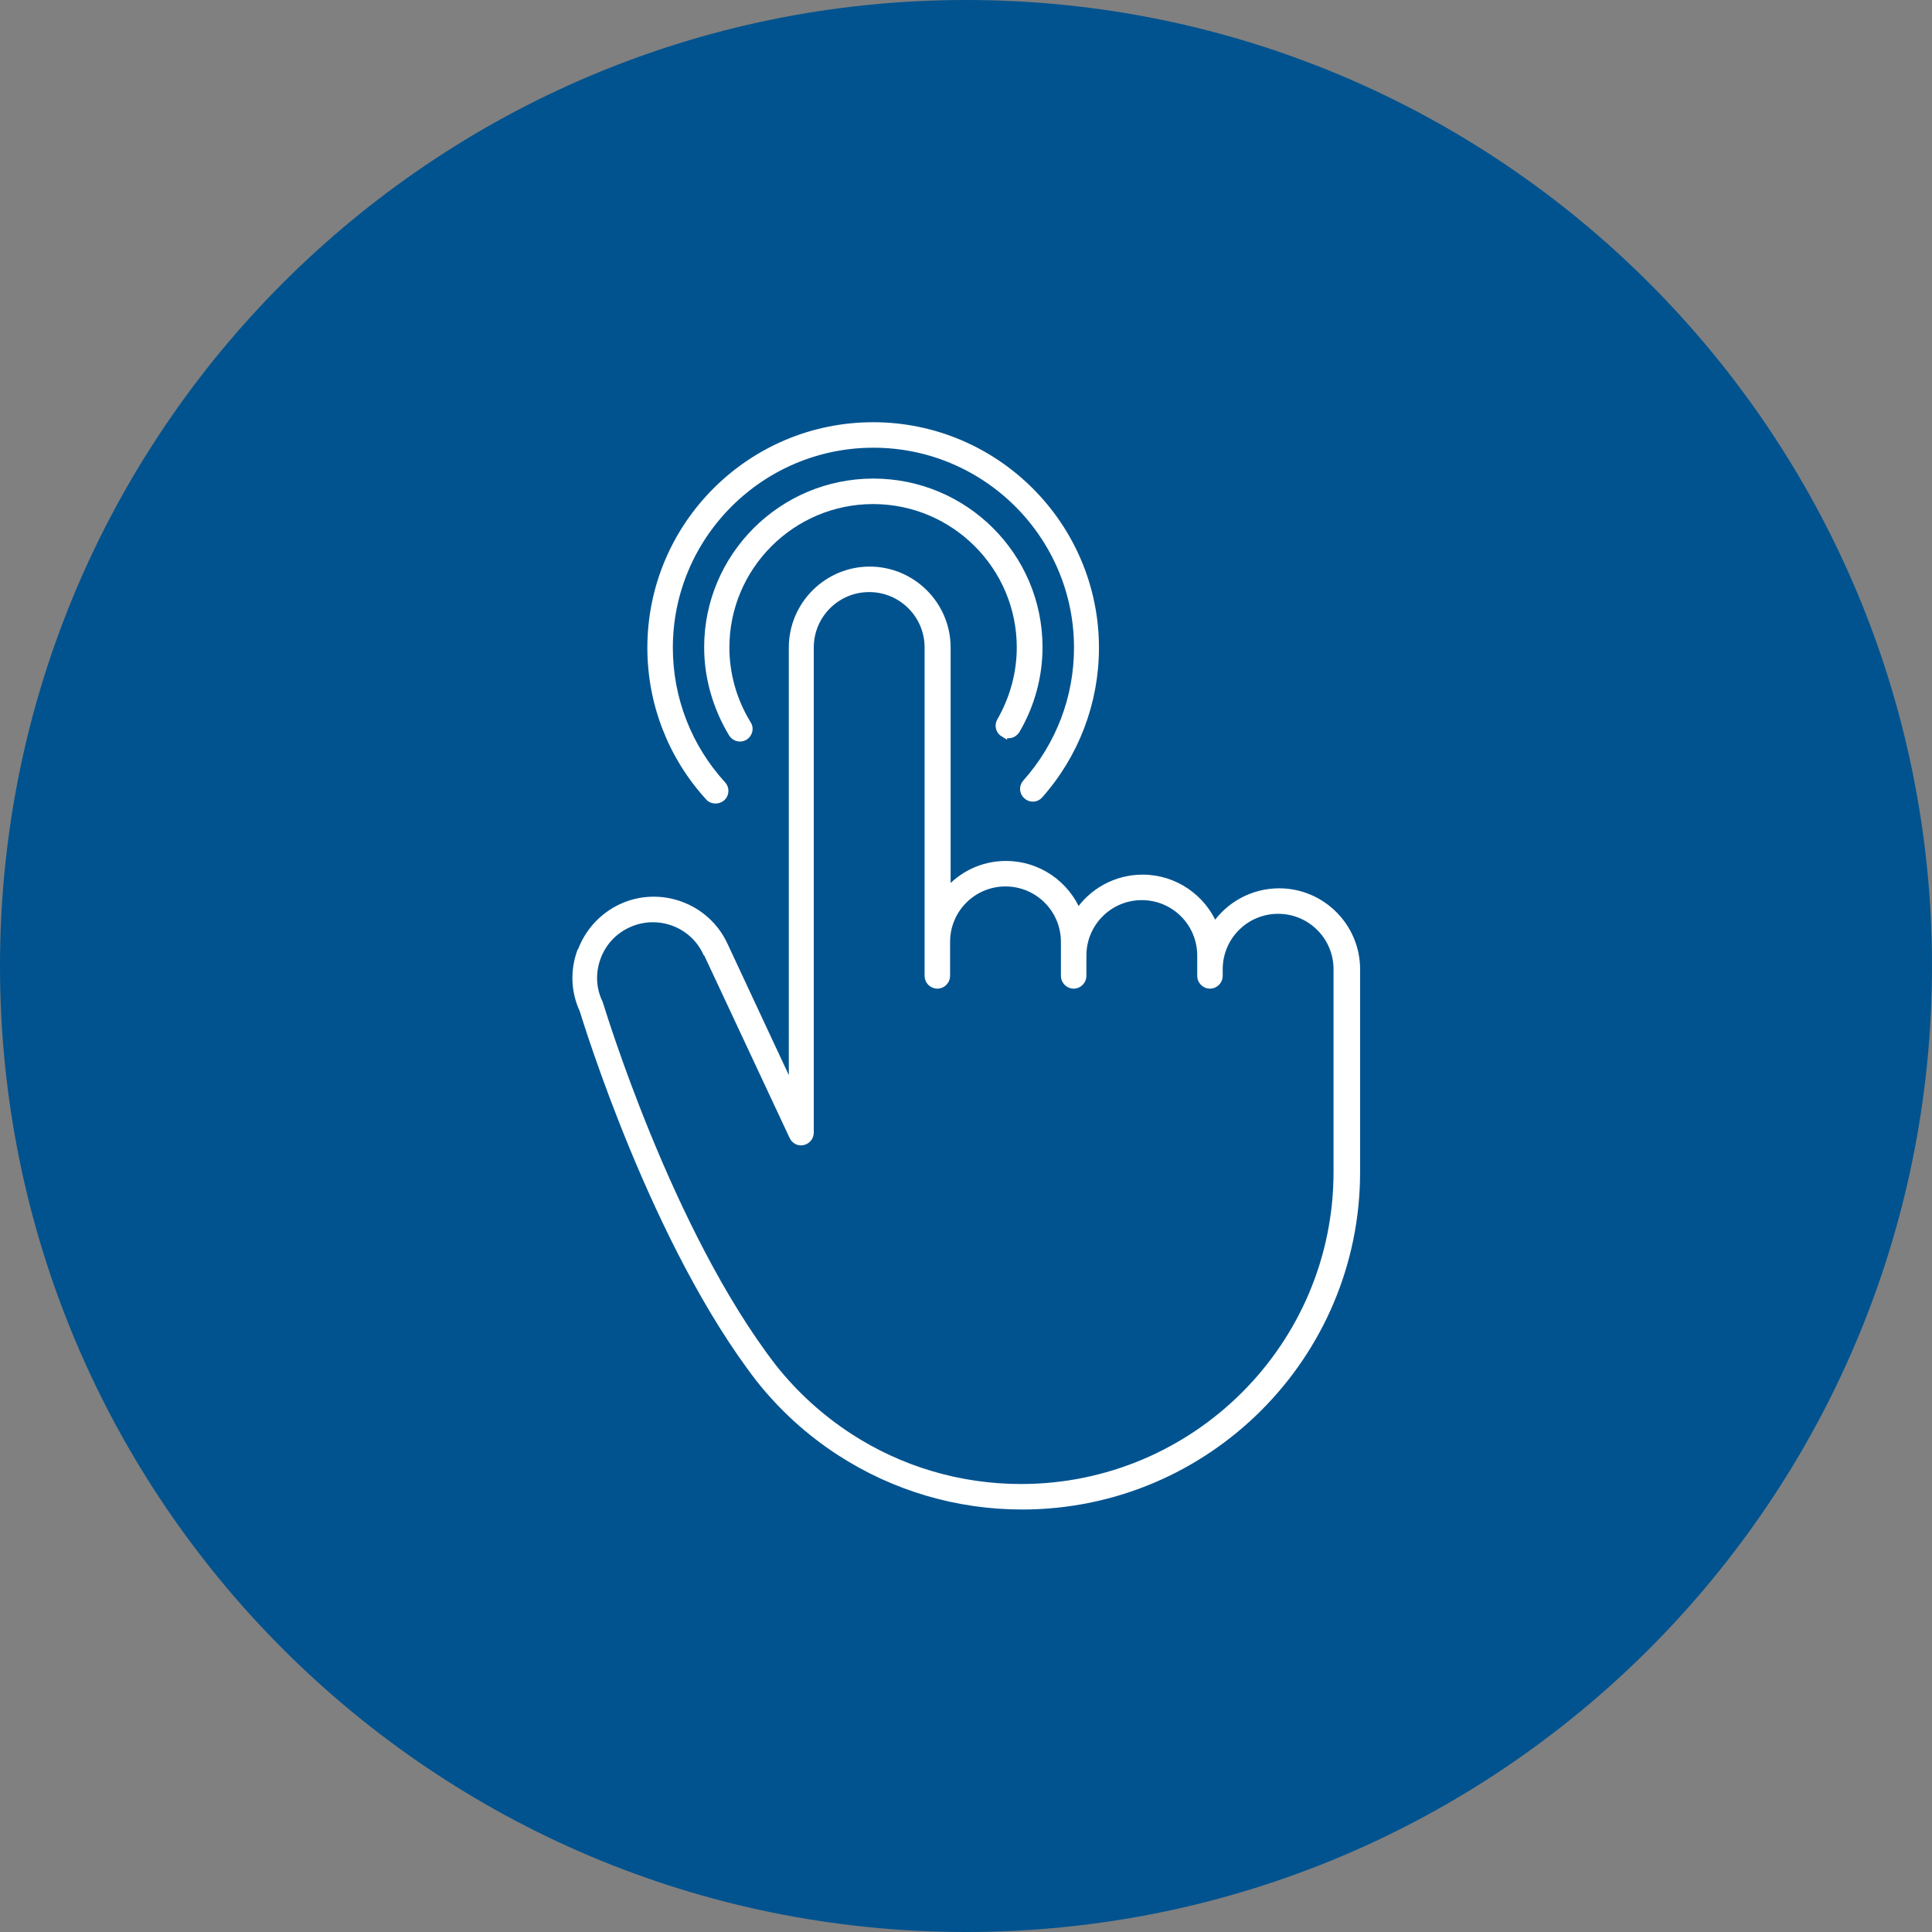 <svg width="72" height="72" viewBox="0 0 72 72" fill="none" xmlns="http://www.w3.org/2000/svg">
<rect x="0" y="0" width="72" height="72" fill="#808080" stroke="none"/>
<g clip-path="url(#clip0_22810_191299)">
<path d="M36 72C55.882 72 72 55.882 72 36C72 16.118 55.882 0 36 0C16.118 0 0 16.118 0 36C0 55.882 16.118 72 36 72Z" fill="#01538F"/>
<path d="M21.632 35.46C21.372 36.18 21.402 36.95 21.722 37.64C21.882 38.15 24.402 46.36 28.302 51.4C29.142 52.46 30.152 53.38 31.292 54.12C33.312 55.43 35.662 56.13 38.092 56.13C44.972 56.13 50.562 50.55 50.562 43.68V36.12C50.562 34.53 49.262 33.23 47.672 33.23C46.672 33.23 45.782 33.74 45.262 34.52C44.832 33.47 43.792 32.72 42.582 32.72C41.582 32.72 40.692 33.23 40.172 34.01C39.742 32.96 38.702 32.21 37.492 32.21C36.612 32.21 35.832 32.6 35.302 33.22V24.13C35.302 22.54 34.002 21.24 32.412 21.24C30.822 21.24 29.522 22.54 29.522 24.13V39.9V40.63L26.992 35.21C26.322 33.77 24.592 33.14 23.152 33.81C22.452 34.14 21.922 34.72 21.652 35.44L21.632 35.46ZM26.342 35.52L29.542 42.36C29.612 42.51 29.772 42.59 29.932 42.55C30.092 42.51 30.202 42.37 30.202 42.21V24.13C30.202 22.92 31.182 21.94 32.392 21.94C33.602 21.94 34.582 22.92 34.582 24.13V36.37C34.582 36.56 34.742 36.72 34.932 36.72C35.122 36.72 35.282 36.56 35.282 36.37V35.1C35.282 33.89 36.262 32.91 37.472 32.91C38.682 32.91 39.662 33.89 39.662 35.1V36.37C39.662 36.56 39.822 36.72 40.012 36.72C40.202 36.72 40.362 36.56 40.362 36.37V35.61C40.362 34.4 41.342 33.42 42.552 33.42C43.762 33.42 44.742 34.4 44.742 35.61V36.37C44.742 36.56 44.902 36.72 45.092 36.72C45.282 36.72 45.442 36.56 45.442 36.37V36.12C45.442 34.91 46.422 33.93 47.632 33.93C48.842 33.93 49.822 34.91 49.822 36.12V43.68C49.822 50.16 44.542 55.43 38.052 55.43C35.762 55.43 33.542 54.77 31.642 53.53C30.572 52.83 29.622 51.97 28.822 50.96C24.902 45.89 22.382 37.49 22.352 37.41C22.352 37.39 22.342 37.38 22.332 37.36C22.082 36.83 22.062 36.24 22.262 35.69C22.462 35.14 22.862 34.7 23.402 34.45C24.502 33.94 25.812 34.41 26.322 35.51L26.342 35.52Z" fill="white" stroke="white" stroke-width="0.25" stroke-miterlimit="10"/>
<path d="M38.74 29.64C40.09 28.12 40.83 26.17 40.83 24.14C40.83 19.58 37.11 15.86 32.54 15.86C27.97 15.86 24.25 19.57 24.25 24.14C24.25 26.21 25.02 28.19 26.41 29.71C26.48 29.79 26.57 29.82 26.67 29.82C26.75 29.82 26.84 29.79 26.91 29.73C27.05 29.6 27.06 29.38 26.93 29.24C25.65 27.84 24.95 26.03 24.95 24.14C24.95 19.96 28.36 16.56 32.55 16.56C36.74 16.56 40.15 19.96 40.15 24.14C40.15 26 39.47 27.78 38.23 29.17C38.1 29.31 38.11 29.53 38.26 29.66C38.4 29.79 38.62 29.78 38.75 29.63L38.74 29.64Z" fill="white" stroke="white" stroke-width="0.25" stroke-miterlimit="10"/>
<path d="M37.407 27.34C37.577 27.44 37.787 27.38 37.887 27.21C38.437 26.27 38.727 25.2 38.727 24.12C38.727 20.72 35.957 17.96 32.547 17.96C29.137 17.96 26.367 20.73 26.367 24.12C26.367 25.25 26.687 26.36 27.277 27.34C27.347 27.45 27.457 27.51 27.577 27.51C27.637 27.51 27.707 27.49 27.757 27.46C27.917 27.36 27.977 27.14 27.867 26.98C27.337 26.12 27.057 25.13 27.057 24.13C27.057 21.12 29.517 18.66 32.537 18.66C35.557 18.66 38.017 21.11 38.017 24.13C38.017 25.09 37.757 26.03 37.277 26.87C37.177 27.04 37.237 27.25 37.407 27.35V27.34Z" fill="white" stroke="white" stroke-width="0.25" stroke-miterlimit="10"/>
</g>
<defs>
<clipPath id="clip0_22810_191299">
<rect width="72" height="72" fill="white"/>
</clipPath>
</defs>
</svg>
